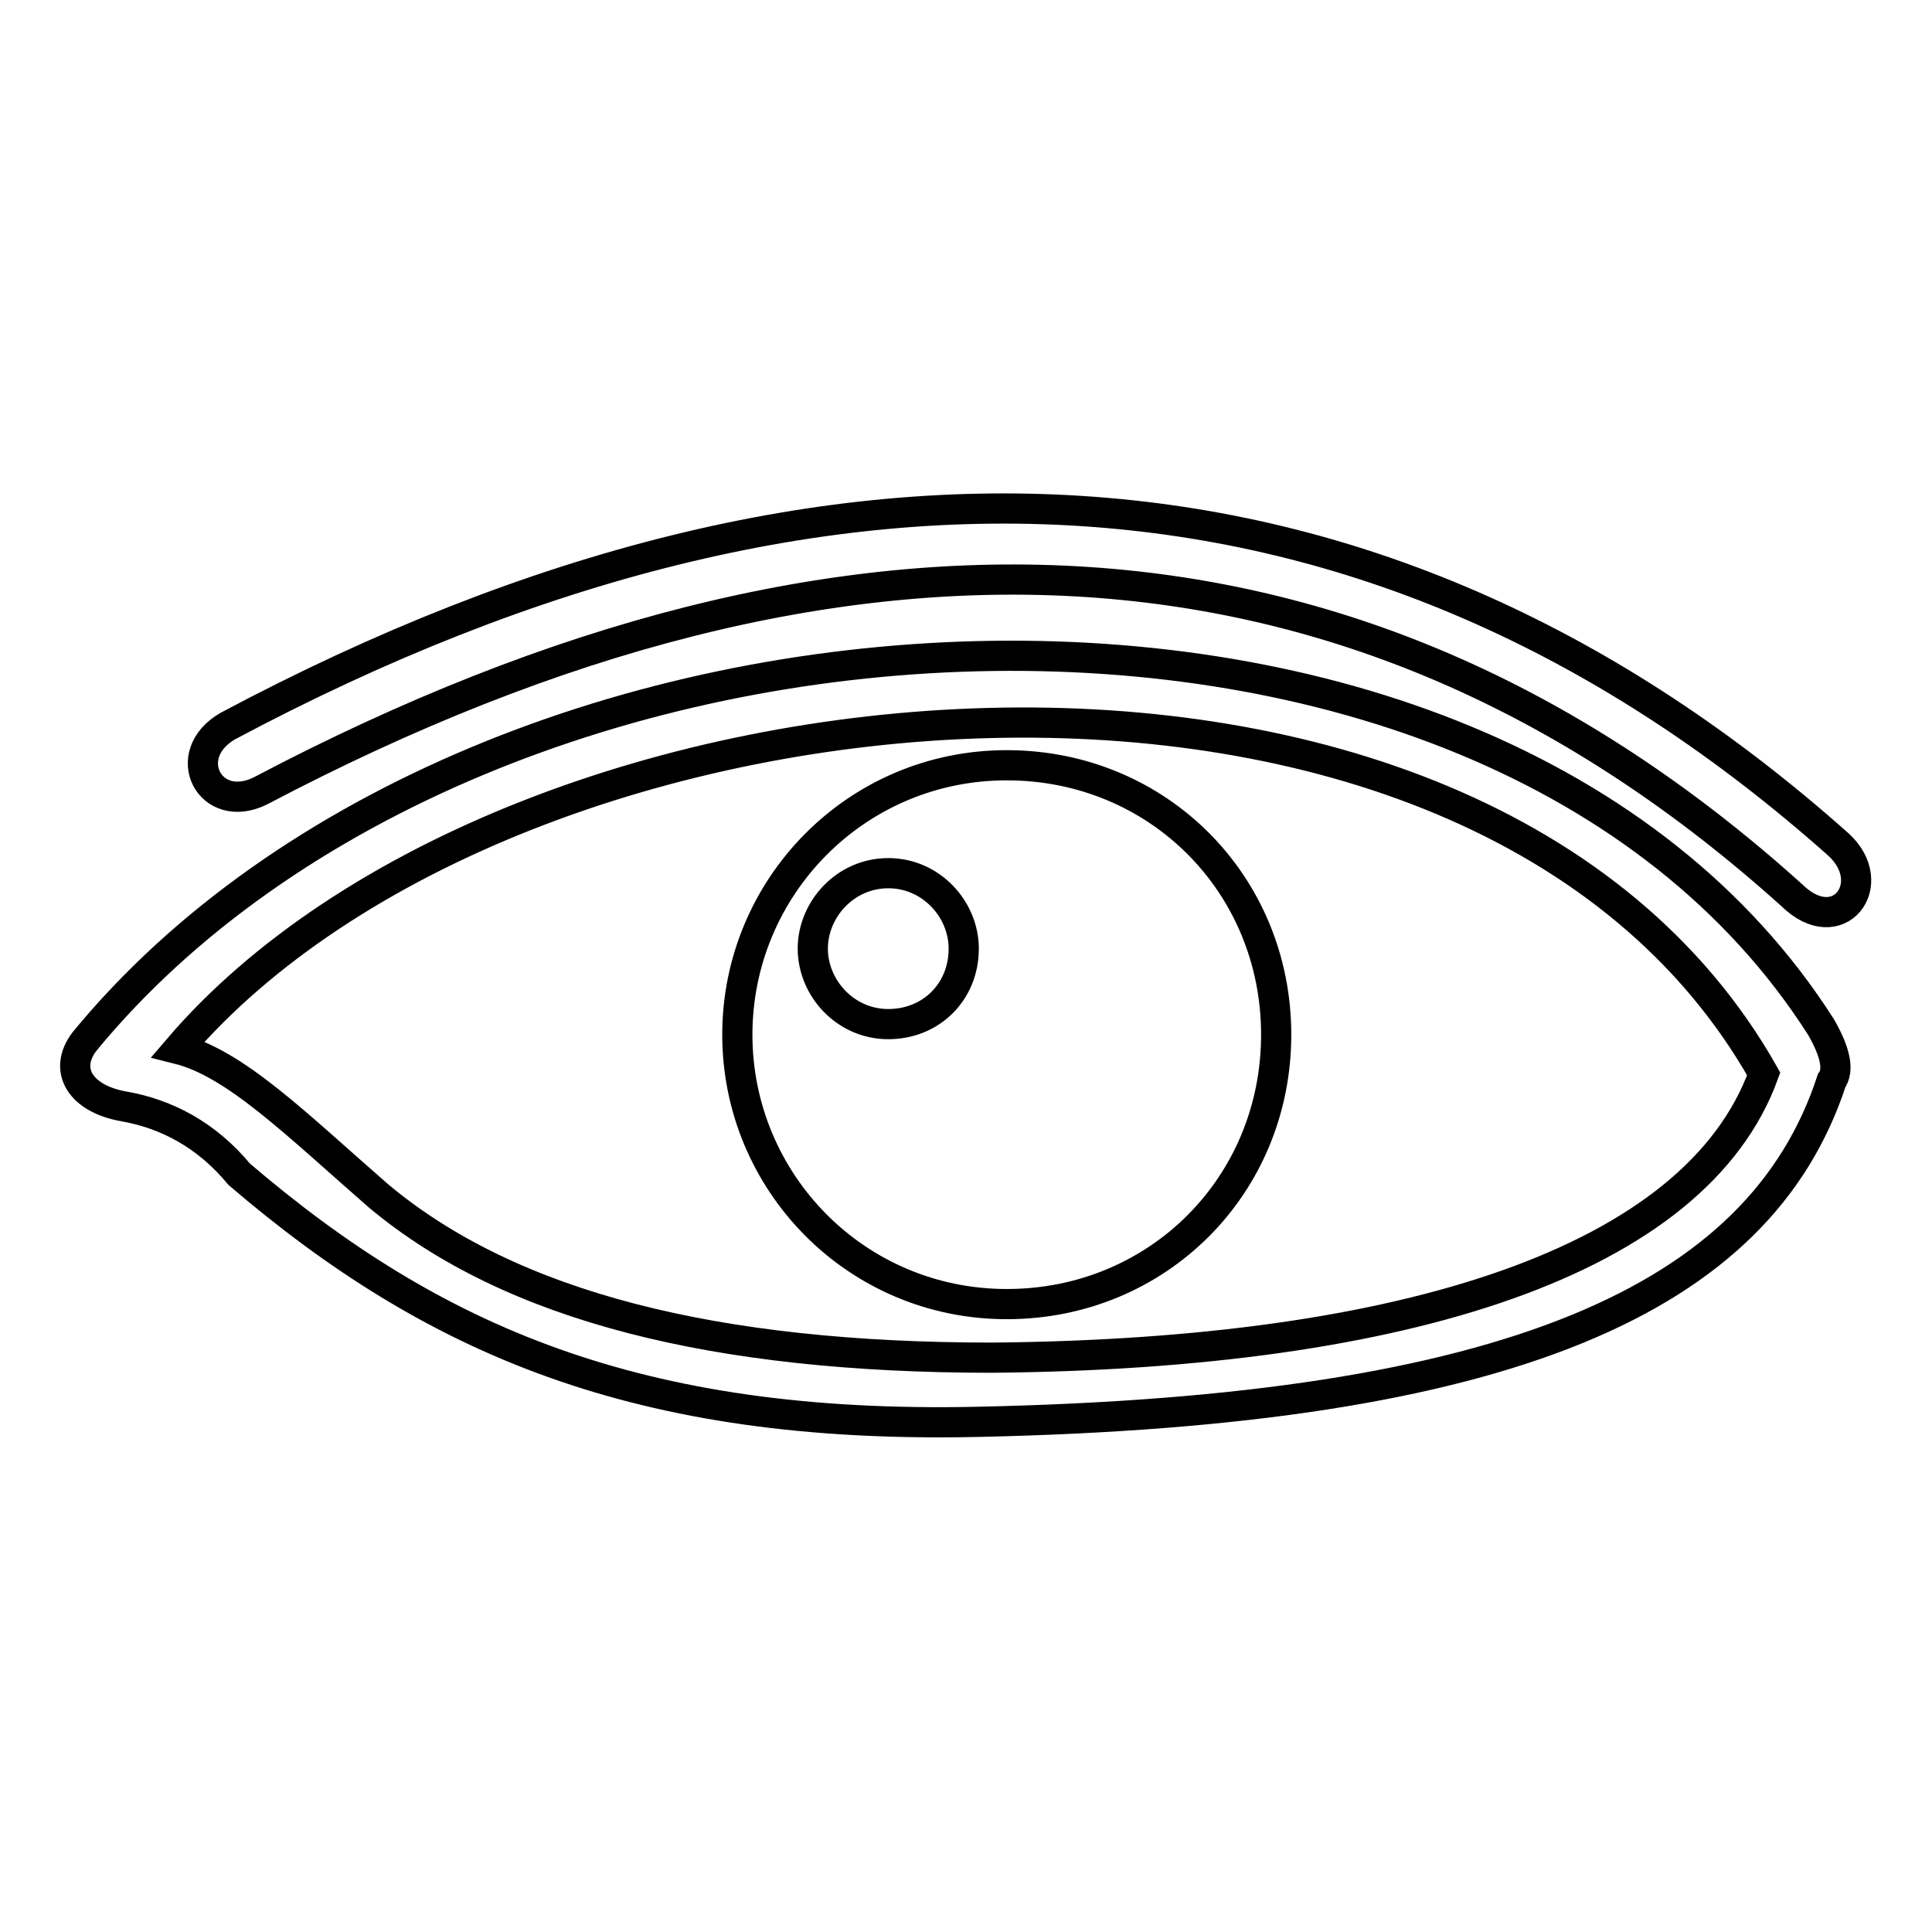 <?xml version="1.0" encoding="utf-8"?>
<!-- Svg Vector Icons : http://www.onlinewebfonts.com/icon -->
<!DOCTYPE svg PUBLIC "-//W3C//DTD SVG 1.1//EN" "http://www.w3.org/Graphics/SVG/1.1/DTD/svg11.dtd">
<svg version="1.1" xmlns="http://www.w3.org/2000/svg" xmlns:xlink="http://www.w3.org/1999/xlink" x="0px" y="0px" viewBox="0 0 256 256" enable-background="new 0 0 256 256" xml:space="preserve">
<g> <path stroke-width="4" fill-opacity="0" stroke="#000000"  d="M34.5,104.8c-6.7,3.3-10.9-4.8-4.3-8.6c81.3-43.3,153.5-37.6,213.4,15.7c5.7,5.2,0,12.8-6.2,6.7 C180.9,67.7,112.9,63.5,34.5,104.8z M23.6,139c7.6,1.9,15.7,10,26.6,19.5c17.6,14.7,44.7,21.4,81.3,21.4 c54.7-0.5,93.2-12.8,102.2-37.6C195.6,74.9,68.2,86.8,23.6,139L23.6,139z M16.4,146.6c-5.7-1-8.1-4.8-5.2-8.6 c52.8-64.2,185.9-71.3,230.1-1.9c1.9,3.3,2.4,5.7,1.4,7.1c-9.5,29-42.8,43.7-113.1,45.2c-45.2,1-72.3-10.9-97.9-32.8 C27.4,150.4,22.1,147.6,16.4,146.6L16.4,146.6z M107.7,125.7c0,5.2,4.3,10,10,10c5.7,0,10-4.3,10-10c0-5.2-4.3-10-10-10 C112,115.7,107.7,120.5,107.7,125.7z M97.7,137.1c0-19.5,15.7-35.7,35.7-35.7c20,0,35.7,15.7,35.7,35.7c0,20-15.7,35.7-35.7,35.7 C113.4,172.8,97.7,156.6,97.7,137.1L97.7,137.1z"/></g>
</svg>